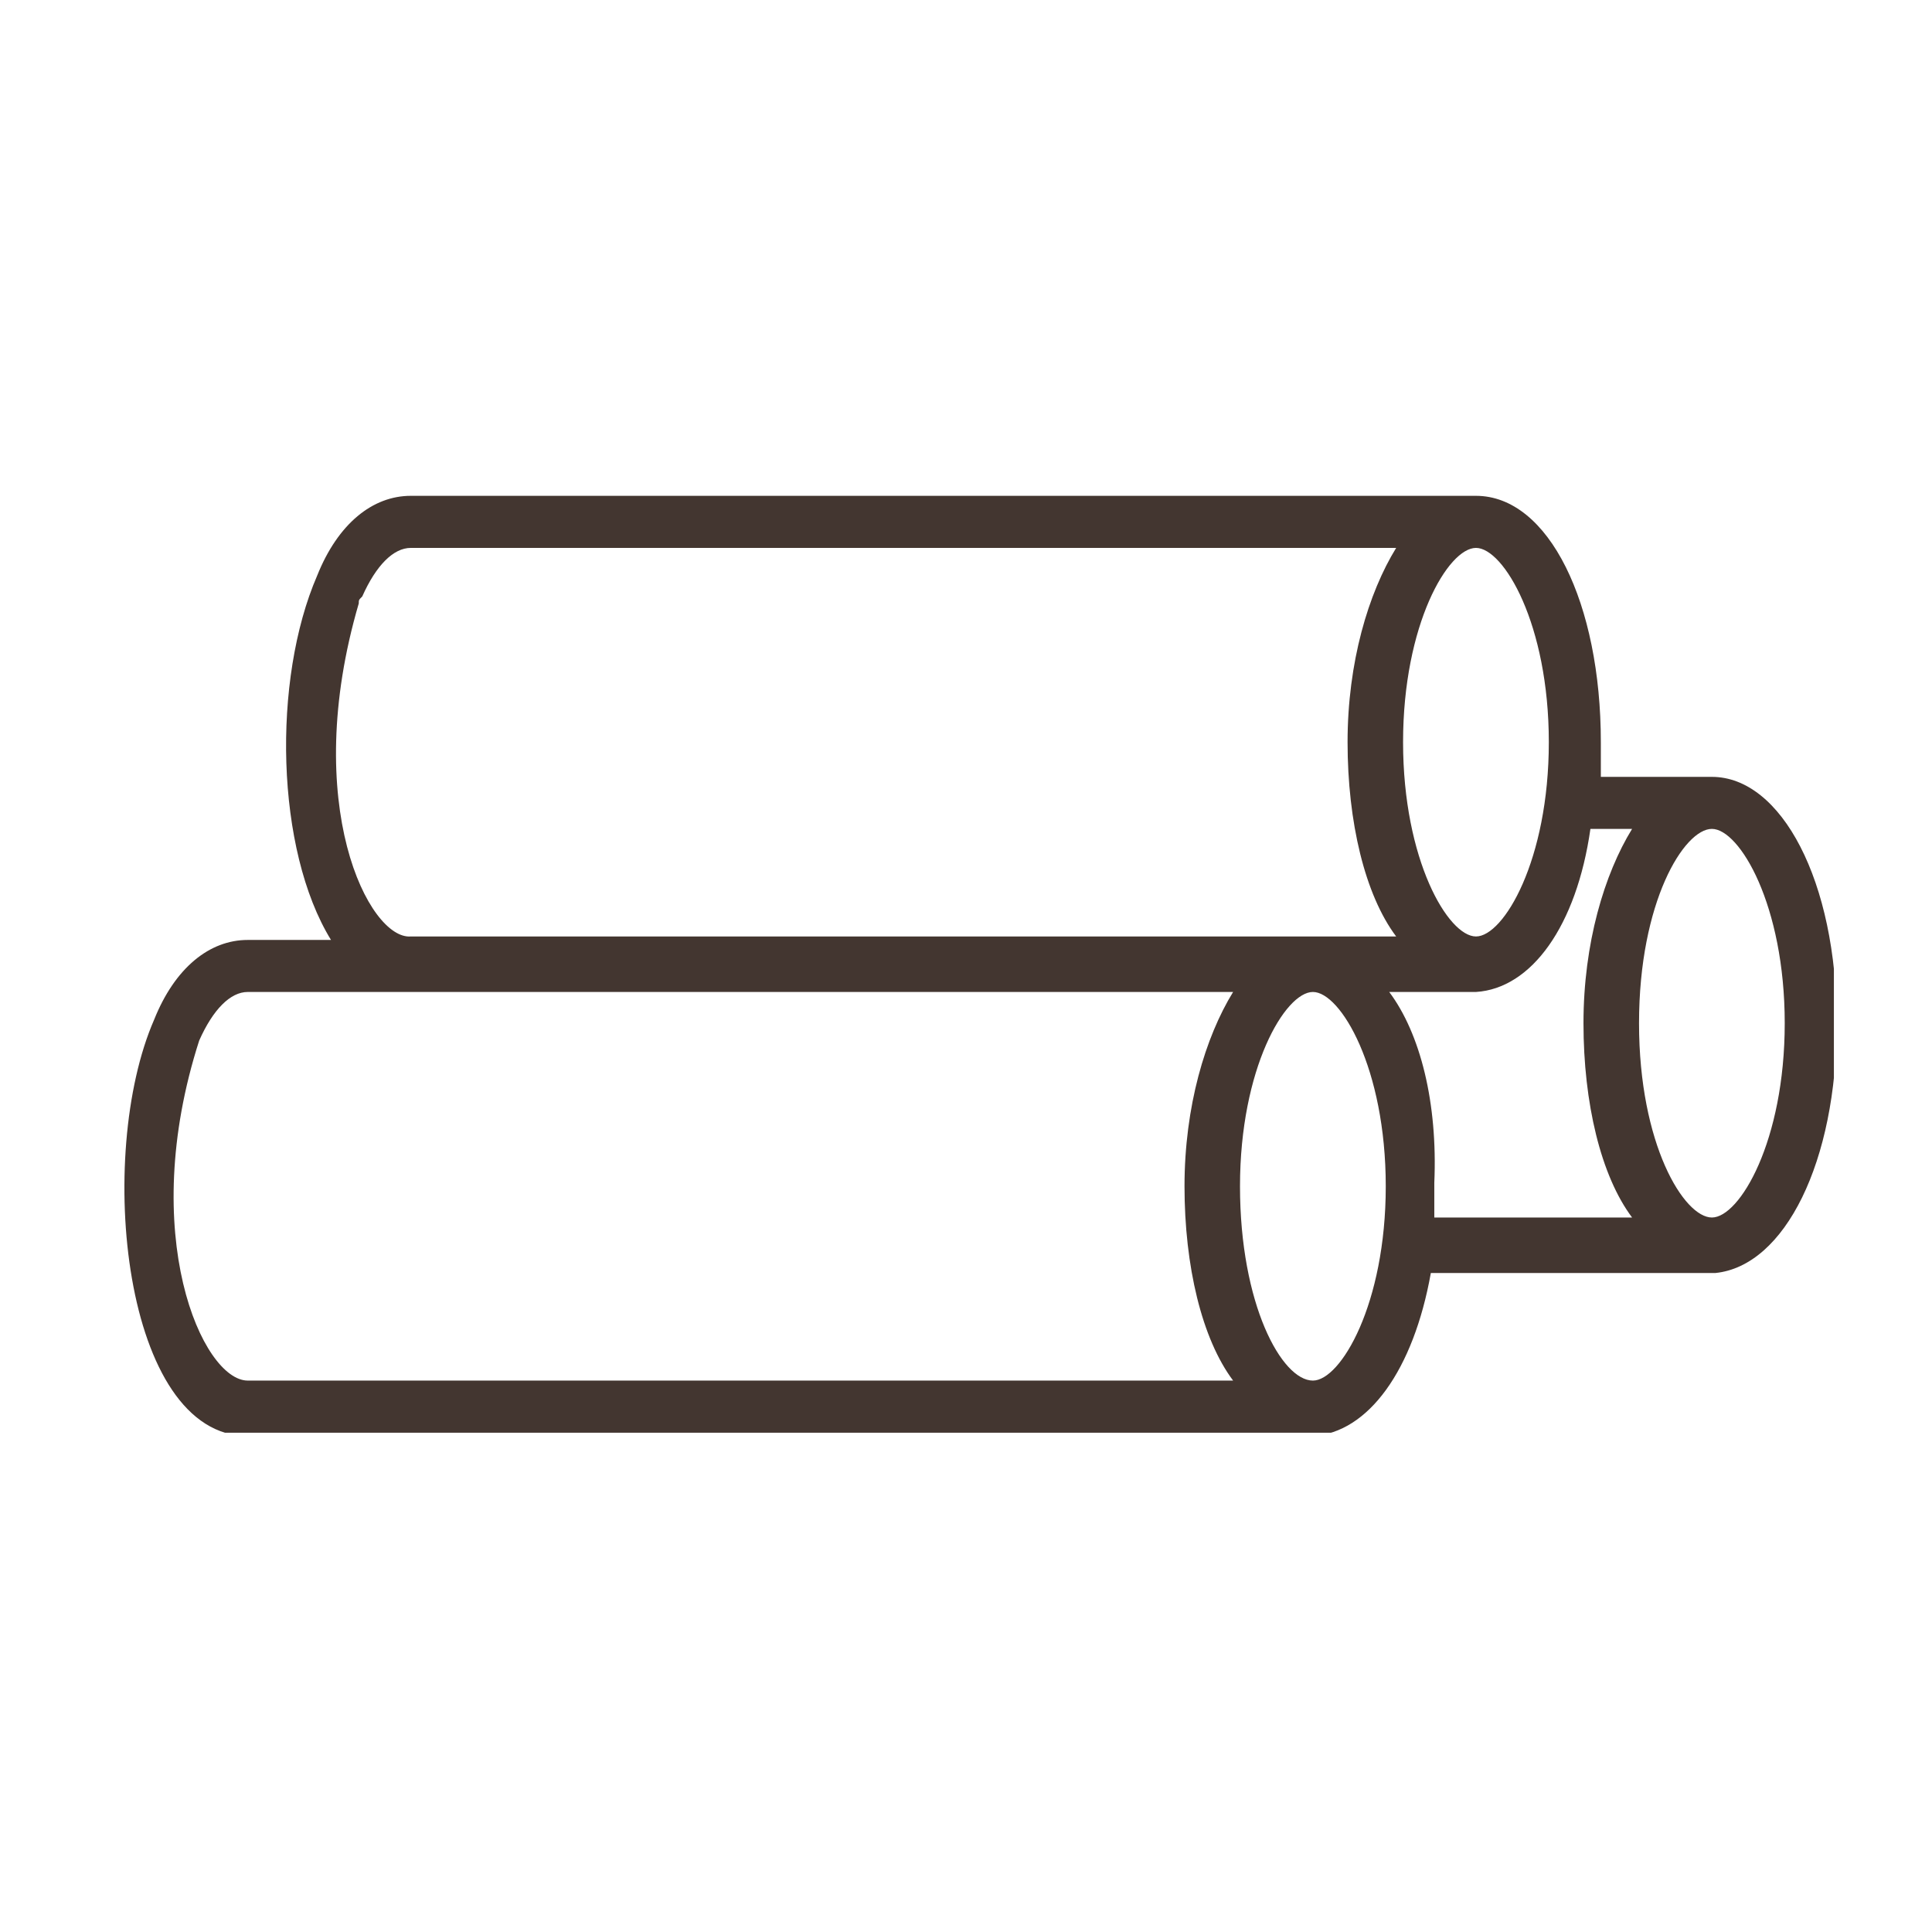 <?xml version="1.0" encoding="UTF-8"?>
<svg xmlns="http://www.w3.org/2000/svg" xmlns:xlink="http://www.w3.org/1999/xlink" width="200" zoomAndPan="magnify" viewBox="0 0 150 150" height="200" preserveAspectRatio="xMidYMid meet" version="1.0">
  <defs>
    <clipPath id="08513cddf0">
      <path d="M 9 38.488 L 142.383 38.488 L 142.383 111.238 L 9 111.238 Z M 9 38.488 " clip-rule="nonzero"></path>
    </clipPath>
  </defs>
  <g clip-path="url(#08513cddf0)">
    <path fill="#433630" d="M 142.605 79.441 C 142.605 68.398 138.297 60.316 132.91 60.316 L 124.289 60.316 C 124.289 59.508 124.289 58.699 124.289 57.621 C 124.289 46.848 120.25 38.496 114.594 38.496 C 114.594 38.496 114.594 38.496 114.324 38.496 L 31.895 38.496 C 28.934 38.496 26.238 40.652 24.625 44.691 C 21.121 52.773 21.391 65.973 25.699 72.977 L 19.234 72.977 C 16.273 72.977 13.578 75.133 11.965 79.172 C 7.383 89.676 9.539 111.496 19.234 111.496 L 101.934 111.496 C 106.242 111.227 109.742 106.379 111.09 98.836 L 132.91 98.836 C 132.91 98.836 133.18 98.836 133.18 98.836 C 138.566 98.297 142.605 90.215 142.605 79.441 Z M 138.566 79.441 C 138.566 88.602 135.062 94.527 132.91 94.527 C 130.754 94.527 127.254 88.871 127.254 79.441 C 127.254 70.016 130.754 64.355 132.91 64.355 C 135.062 64.355 138.566 70.281 138.566 79.441 Z M 120.25 57.621 C 120.25 66.781 116.746 72.707 114.594 72.707 C 112.438 72.707 108.934 66.781 108.934 57.621 C 108.934 48.465 112.438 42.539 114.594 42.539 C 116.746 42.539 120.25 48.465 120.25 57.621 Z M 27.855 46.848 C 27.855 46.578 27.855 46.578 28.125 46.309 C 29.203 43.887 30.551 42.539 31.895 42.539 L 108.398 42.539 C 106.242 46.039 104.625 51.426 104.625 57.621 C 104.625 63.816 105.973 69.477 108.398 72.707 L 31.895 72.707 C 28.664 72.977 23.277 62.473 27.855 46.848 Z M 15.465 80.789 C 16.543 78.363 17.891 77.016 19.234 77.016 L 95.738 77.016 C 93.582 80.52 91.965 85.906 91.965 92.102 C 91.965 98.297 93.312 103.953 95.738 107.188 L 19.234 107.188 C 15.734 107.188 10.617 95.875 15.465 80.789 Z M 101.934 107.188 C 99.508 107.188 96.273 101.262 96.273 92.102 C 96.273 82.945 99.777 77.016 101.934 77.016 C 104.086 77.016 107.59 82.945 107.59 92.102 C 107.59 101.262 104.086 107.188 101.934 107.188 Z M 107.859 77.016 L 114.324 77.016 C 114.324 77.016 114.324 77.016 114.594 77.016 C 118.902 76.746 122.402 71.898 123.48 64.355 L 126.715 64.355 C 124.559 67.859 122.941 73.246 122.941 79.441 C 122.941 85.637 124.289 91.293 126.715 94.527 L 111.359 94.527 C 111.359 93.719 111.359 92.91 111.359 91.832 C 111.629 85.637 110.281 80.25 107.859 77.016 Z M 107.859 77.016 " fill-opacity="1" fill-rule="nonzero"></path>
  </g>
</svg>
